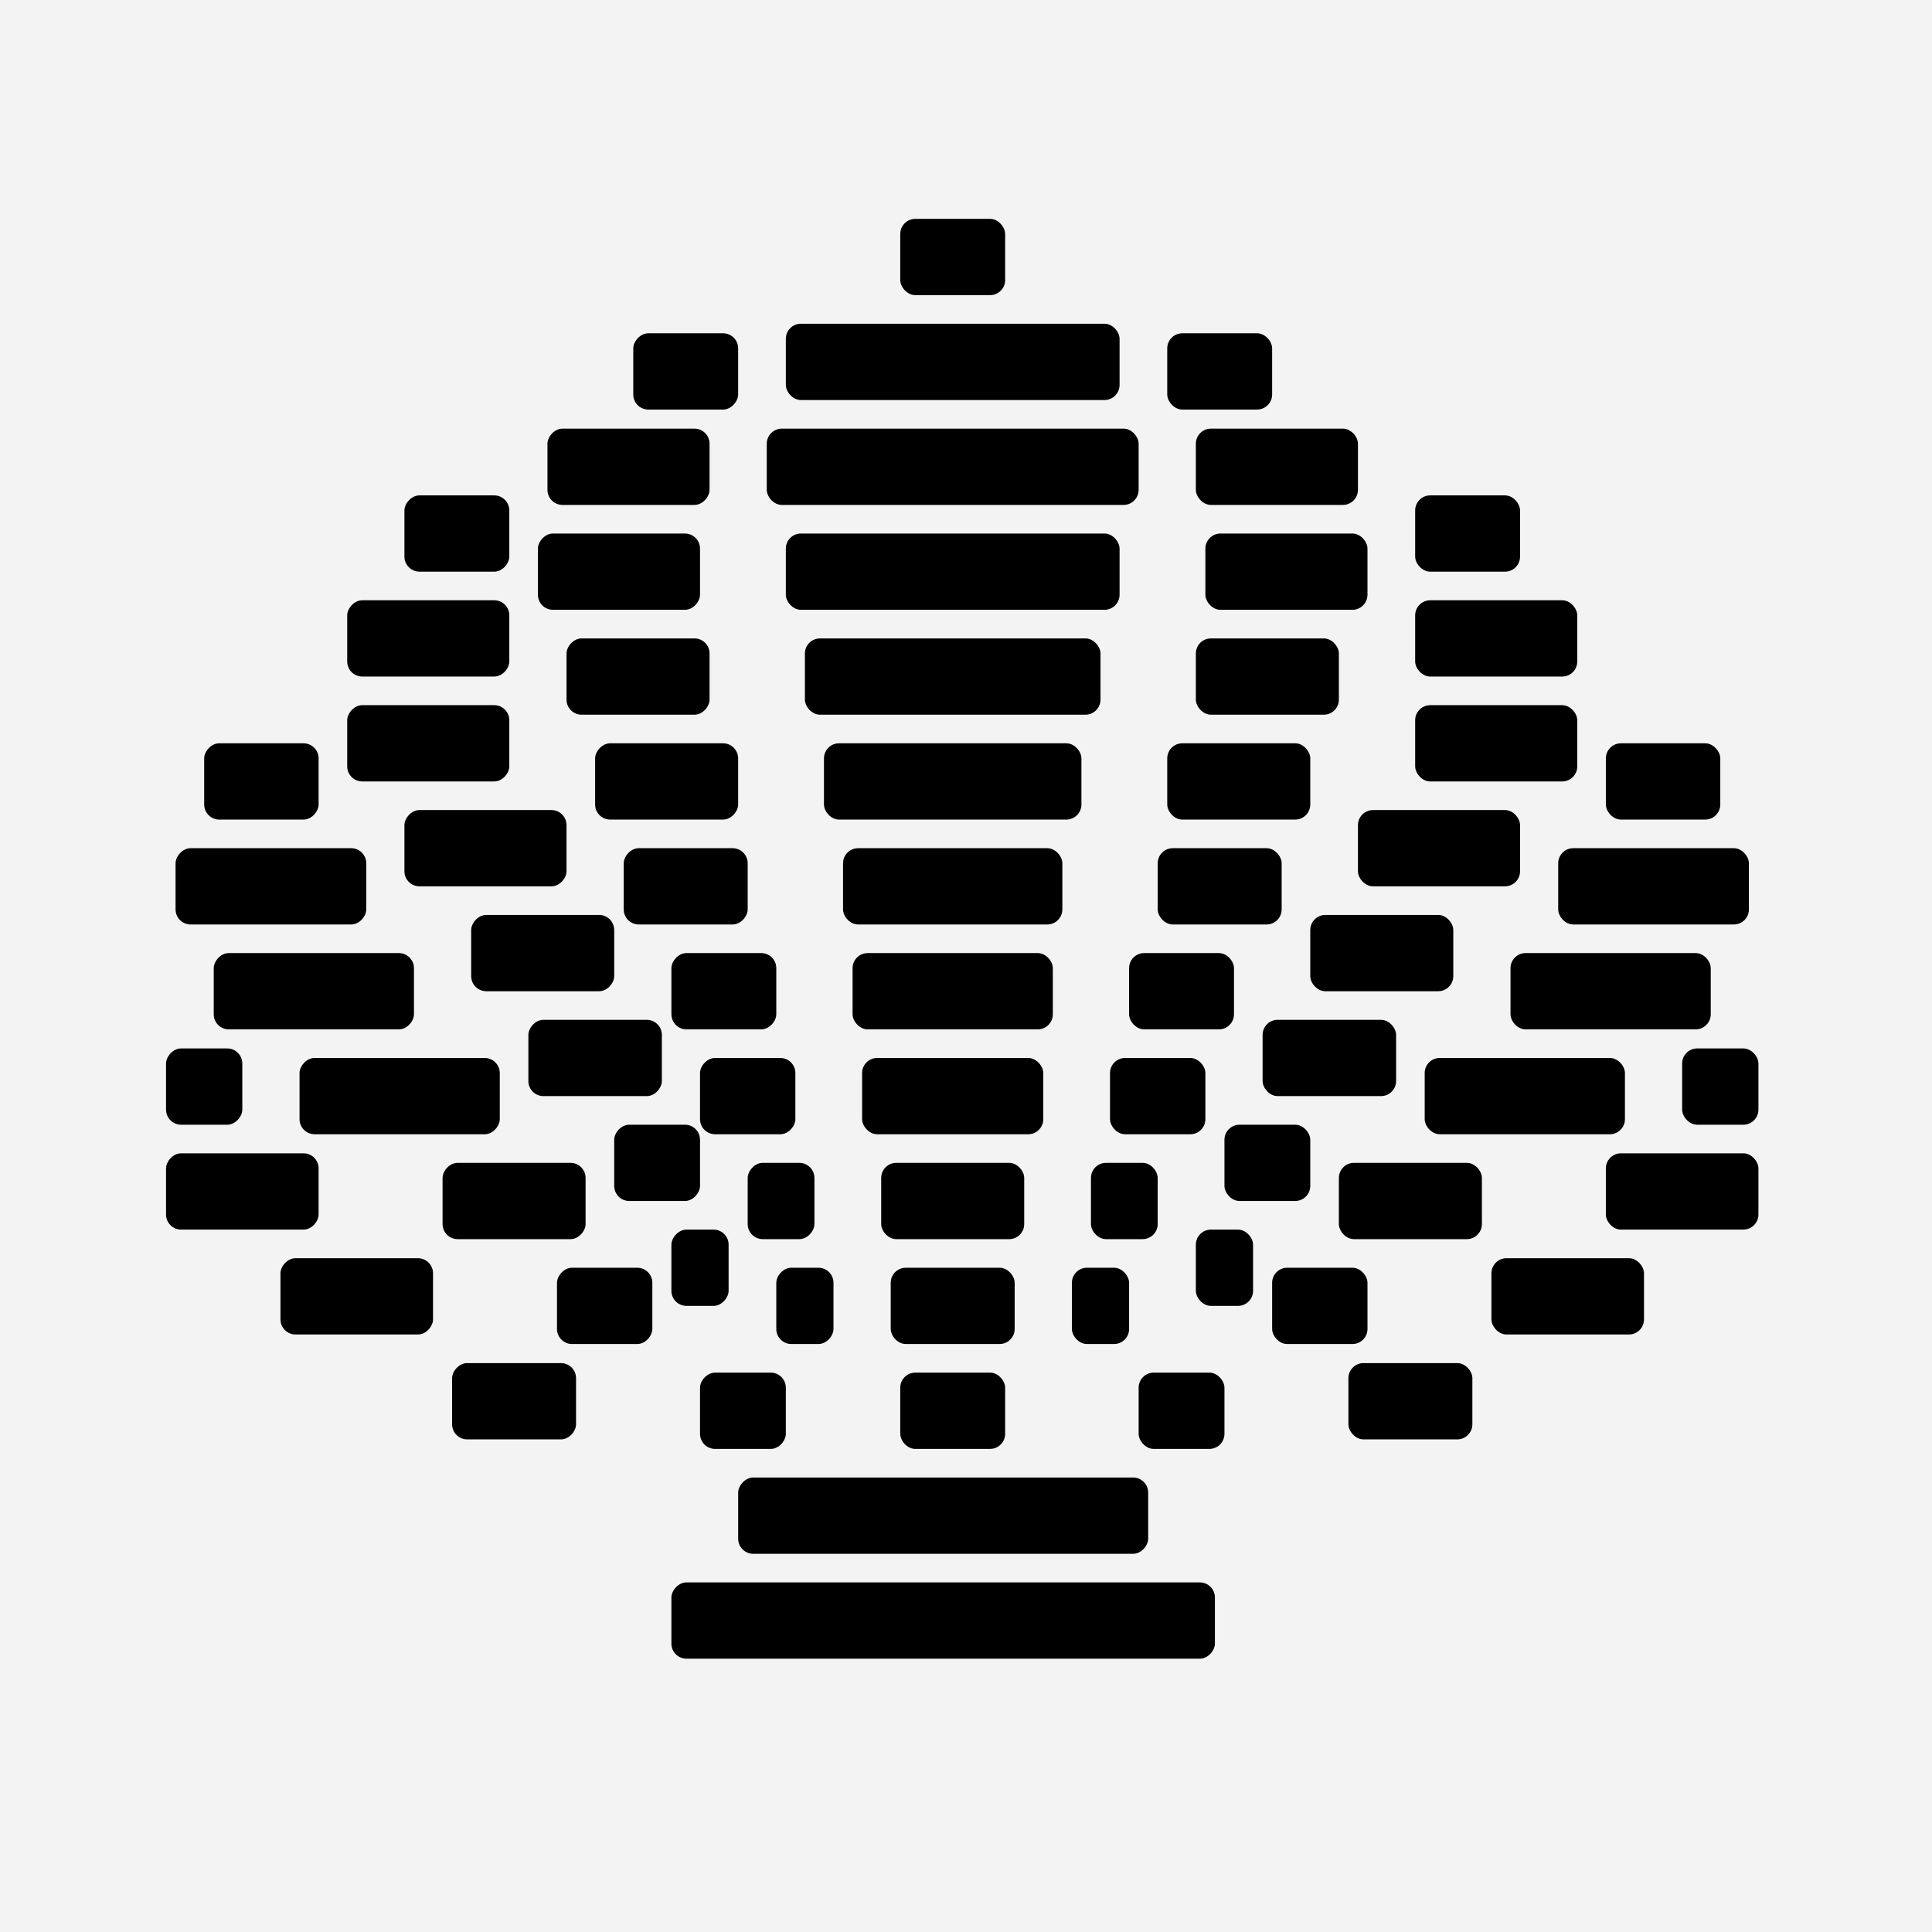 <svg width="256" height="256" viewBox="0 0 256 256" fill="none" xmlns="http://www.w3.org/2000/svg">
<rect width="256" height="256" fill="#F4F3F3"/>
<rect x="119.289" y="29" width="13.898" height="10.108" rx="2" fill="black"/>
<rect x="154.666" y="44.162" width="13.898" height="10.108" rx="2" fill="black"/>
<rect width="13.898" height="10.108" rx="2" transform="matrix(-1 0 0 1 97.809 44.162)" fill="black"/>
<rect x="104.127" y="42.898" width="44.222" height="10.108" rx="2" fill="black"/>
<rect x="101.6" y="56.797" width="49.275" height="10.108" rx="2" fill="black"/>
<rect x="158.457" y="56.797" width="21.479" height="10.108" rx="2" fill="black"/>
<rect width="21.479" height="10.108" rx="2" transform="matrix(-1 0 0 1 94.019 56.797)" fill="black"/>
<rect x="158.457" y="84.593" width="18.952" height="10.108" rx="2" fill="black"/>
<rect width="18.952" height="10.108" rx="2" transform="matrix(-1 0 0 1 94.019 84.593)" fill="black"/>
<rect x="154.666" y="98.491" width="18.952" height="10.108" rx="2" fill="black"/>
<rect width="18.952" height="10.108" rx="2" transform="matrix(-1 0 0 1 97.809 98.491)" fill="black"/>
<rect x="153.402" y="112.39" width="16.425" height="10.108" rx="2" fill="black"/>
<rect width="16.425" height="10.108" rx="2" transform="matrix(-1 0 0 1 99.072 112.39)" fill="black"/>
<rect x="149.611" y="126.288" width="13.898" height="10.108" rx="2" fill="black"/>
<rect width="13.898" height="10.108" rx="2" transform="matrix(-1 0 0 1 102.863 126.288)" fill="black"/>
<rect x="147.084" y="140.186" width="12.635" height="10.108" rx="2" fill="black"/>
<rect width="12.635" height="10.108" rx="2" transform="matrix(-1 0 0 1 105.391 140.186)" fill="black"/>
<rect x="144.557" y="154.084" width="8.844" height="10.108" rx="2" fill="black"/>
<rect width="8.844" height="10.108" rx="2" transform="matrix(-1 0 0 1 107.916 154.084)" fill="black"/>
<rect x="142.031" y="167.982" width="7.581" height="10.108" rx="2" fill="black"/>
<rect width="7.581" height="10.108" rx="2" transform="matrix(-1 0 0 1 110.443 167.982)" fill="black"/>
<rect x="104.127" y="70.695" width="44.222" height="10.108" rx="2" fill="black"/>
<rect x="159.719" y="70.695" width="21.479" height="10.108" rx="2" fill="black"/>
<rect width="21.479" height="10.108" rx="2" transform="matrix(-1 0 0 1 92.756 70.695)" fill="black"/>
<rect width="13.898" height="10.108" rx="2" transform="matrix(-1 0 0 1 67.486 65.641)" fill="black"/>
<rect x="187.516" y="65.641" width="13.898" height="10.108" rx="2" fill="black"/>
<rect width="21.479" height="10.108" rx="2" transform="matrix(-1 0 0 1 67.486 79.539)" fill="black"/>
<rect x="187.516" y="79.539" width="21.479" height="10.108" rx="2" fill="black"/>
<rect width="21.479" height="10.108" rx="2" transform="matrix(-1 0 0 1 75.066 107.336)" fill="black"/>
<rect x="179.936" y="107.336" width="21.479" height="10.108" rx="2" fill="black"/>
<rect width="18.952" height="10.108" rx="2" transform="matrix(-1 0 0 1 81.385 121.234)" fill="black"/>
<rect x="173.617" y="121.234" width="18.952" height="10.108" rx="2" fill="black"/>
<rect width="17.689" height="10.108" rx="2" transform="matrix(-1 0 0 1 87.701 135.132)" fill="black"/>
<rect x="167.301" y="135.132" width="17.689" height="10.108" rx="2" fill="black"/>
<rect width="11.371" height="10.108" rx="2" transform="matrix(-1 0 0 1 92.756 149.03)" fill="black"/>
<rect x="162.246" y="149.03" width="11.371" height="10.108" rx="2" fill="black"/>
<rect width="7.581" height="10.108" rx="2" transform="matrix(-1 0 0 1 96.545 162.929)" fill="black"/>
<rect x="158.457" y="162.929" width="7.581" height="10.108" rx="2" fill="black"/>
<rect width="21.479" height="10.108" rx="2" transform="matrix(-1 0 0 1 67.486 93.438)" fill="black"/>
<rect width="15.162" height="10.108" rx="2" transform="matrix(-1 0 0 1 42.217 98.491)" fill="black"/>
<rect x="212.785" y="98.491" width="15.162" height="10.108" rx="2" fill="black"/>
<rect width="25.27" height="10.108" rx="2" transform="matrix(-1 0 0 1 48.533 112.39)" fill="black"/>
<rect x="206.469" y="112.39" width="25.27" height="10.108" rx="2" fill="black"/>
<rect width="26.533" height="10.108" rx="2" transform="matrix(-1 0 0 1 54.852 126.288)" fill="black"/>
<rect x="200.15" y="126.288" width="26.533" height="10.108" rx="2" fill="black"/>
<rect width="26.533" height="10.108" rx="2" transform="matrix(-1 0 0 1 66.223 140.186)" fill="black"/>
<rect width="10.108" height="10.108" rx="2" transform="matrix(-1 0 0 1 32.109 138.923)" fill="black"/>
<rect x="222.893" y="138.923" width="10.108" height="10.108" rx="2" fill="black"/>
<rect width="20.216" height="10.108" rx="2" transform="matrix(-1 0 0 1 42.217 152.82)" fill="black"/>
<rect x="212.785" y="152.82" width="20.216" height="10.108" rx="2" fill="black"/>
<rect width="20.216" height="10.108" rx="2" transform="matrix(-1 0 0 1 57.379 166.719)" fill="black"/>
<rect x="197.623" y="166.719" width="20.216" height="10.108" rx="2" fill="black"/>
<rect width="16.425" height="10.108" rx="2" transform="matrix(-1 0 0 1 76.33 180.617)" fill="black"/>
<rect x="178.672" y="180.617" width="16.425" height="10.108" rx="2" fill="black"/>
<rect x="188.779" y="140.186" width="26.533" height="10.108" rx="2" fill="black"/>
<rect width="18.952" height="10.108" rx="2" transform="matrix(-1 0 0 1 77.594 154.084)" fill="black"/>
<rect x="177.408" y="154.084" width="18.952" height="10.108" rx="2" fill="black"/>
<rect width="12.635" height="10.108" rx="2" transform="matrix(-1 0 0 1 86.438 167.982)" fill="black"/>
<rect x="168.564" y="167.982" width="12.635" height="10.108" rx="2" fill="black"/>
<rect width="11.371" height="10.108" rx="2" transform="matrix(-1 0 0 1 104.127 181.881)" fill="black"/>
<rect width="54.329" height="10.108" rx="2" transform="matrix(-1 0 0 1 152.139 195.779)" fill="black"/>
<rect width="72.018" height="10.108" rx="2" transform="matrix(-1 0 0 1 160.982 209.677)" fill="black"/>
<rect x="150.875" y="181.881" width="11.371" height="10.108" rx="2" fill="black"/>
<rect x="187.516" y="93.438" width="21.479" height="10.108" rx="2" fill="black"/>
<rect x="106.654" y="84.593" width="39.168" height="10.108" rx="2" fill="black"/>
<rect x="109.18" y="98.491" width="34.114" height="10.108" rx="2" fill="black"/>
<rect x="111.707" y="112.39" width="29.06" height="10.108" rx="2" fill="black"/>
<rect x="112.971" y="126.288" width="26.533" height="10.108" rx="2" fill="black"/>
<rect x="114.234" y="140.186" width="24.006" height="10.108" rx="2" fill="black"/>
<rect x="116.762" y="154.084" width="18.952" height="10.108" rx="2" fill="black"/>
<rect x="118.025" y="167.982" width="16.425" height="10.108" rx="2" fill="black"/>
<rect x="119.289" y="181.881" width="13.898" height="10.108" rx="2" fill="black"/>
</svg>

